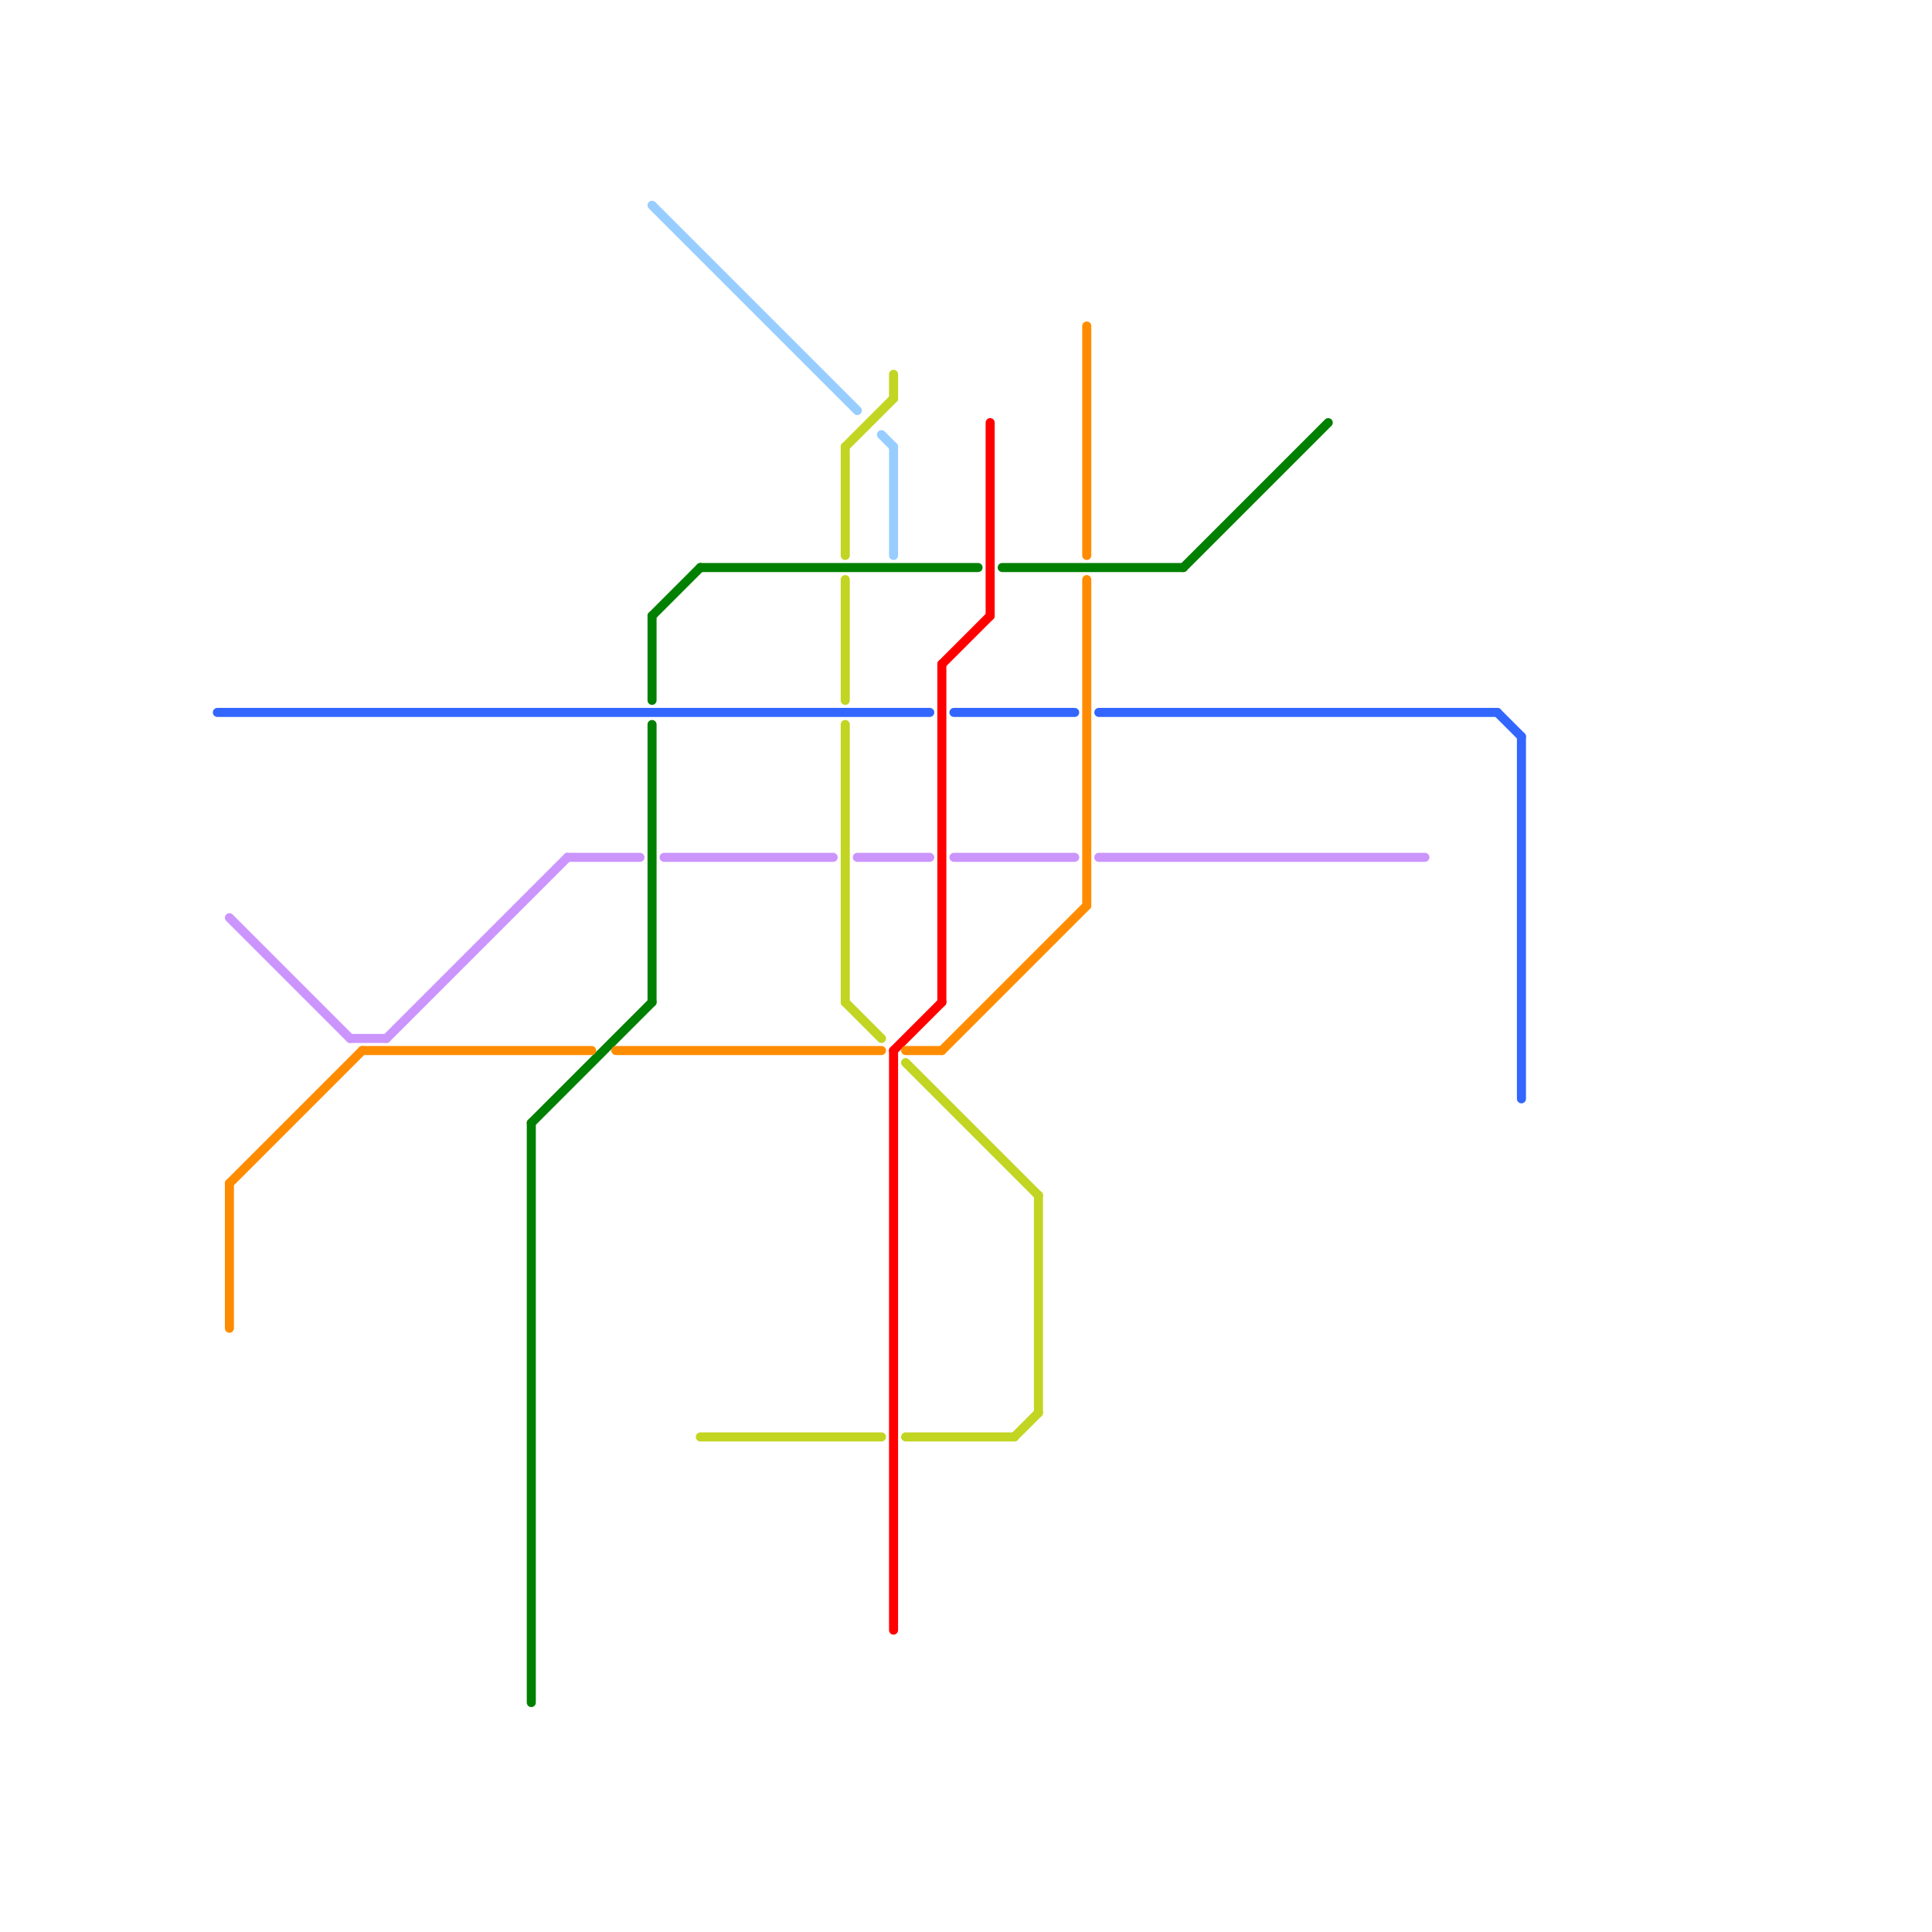 
<svg version="1.1" xmlns="http://www.w3.org/2000/svg" viewBox="0 0 160 160">
<style>text { font: 1px Helvetica; font-weight: 600; white-space: pre; dominant-baseline: central; } line { stroke-width: 0.75; fill: none; stroke-linecap: round; stroke-linejoin: round; } .c0 { stroke: #ff0000 } .c1 { stroke: #3366ff } .c2 { stroke: #008000 } .c3 { stroke: #ff8c00 } .c4 { stroke: #c1d522 } .c5 { stroke: #98cdff } .c6 { stroke: #cb95fd } .w2 { stroke-width: .75; }</style><defs></defs><line class="c0 " x1="78" y1="55" x2="78" y2="83"/><line class="c0 " x1="78" y1="55" x2="82" y2="51"/><line class="c0 " x1="82" y1="35" x2="82" y2="51"/><line class="c0 " x1="74" y1="87" x2="74" y2="135"/><line class="c0 " x1="74" y1="87" x2="78" y2="83"/><line class="c1 " x1="124" y1="59" x2="126" y2="61"/><line class="c1 " x1="126" y1="61" x2="126" y2="91"/><line class="c1 " x1="79" y1="59" x2="89" y2="59"/><line class="c1 " x1="18" y1="59" x2="77" y2="59"/><line class="c1 " x1="91" y1="59" x2="124" y2="59"/><line class="c2 " x1="83" y1="47" x2="98" y2="47"/><line class="c2 " x1="58" y1="47" x2="81" y2="47"/><line class="c2 " x1="44" y1="93" x2="44" y2="141"/><line class="c2 " x1="54" y1="51" x2="54" y2="58"/><line class="c2 " x1="44" y1="93" x2="54" y2="83"/><line class="c2 " x1="98" y1="47" x2="110" y2="35"/><line class="c2 " x1="54" y1="60" x2="54" y2="83"/><line class="c2 " x1="54" y1="51" x2="58" y2="47"/><line class="c3 " x1="90" y1="48" x2="90" y2="75"/><line class="c3 " x1="19" y1="98" x2="30" y2="87"/><line class="c3 " x1="90" y1="27" x2="90" y2="46"/><line class="c3 " x1="19" y1="98" x2="19" y2="110"/><line class="c3 " x1="51" y1="87" x2="73" y2="87"/><line class="c3 " x1="78" y1="87" x2="90" y2="75"/><line class="c3 " x1="30" y1="87" x2="49" y2="87"/><line class="c3 " x1="75" y1="87" x2="78" y2="87"/><line class="c4 " x1="84" y1="119" x2="86" y2="117"/><line class="c4 " x1="70" y1="48" x2="70" y2="58"/><line class="c4 " x1="58" y1="119" x2="73" y2="119"/><line class="c4 " x1="70" y1="60" x2="70" y2="83"/><line class="c4 " x1="70" y1="37" x2="70" y2="46"/><line class="c4 " x1="75" y1="119" x2="84" y2="119"/><line class="c4 " x1="86" y1="99" x2="86" y2="117"/><line class="c4 " x1="70" y1="37" x2="74" y2="33"/><line class="c4 " x1="70" y1="83" x2="73" y2="86"/><line class="c4 " x1="74" y1="31" x2="74" y2="33"/><line class="c4 " x1="75" y1="88" x2="86" y2="99"/><line class="c5 " x1="73" y1="36" x2="74" y2="37"/><line class="c5 " x1="74" y1="37" x2="74" y2="46"/><line class="c5 " x1="54" y1="17" x2="71" y2="34"/><line class="c6 " x1="71" y1="71" x2="77" y2="71"/><line class="c6 " x1="19" y1="76" x2="29" y2="86"/><line class="c6 " x1="55" y1="71" x2="69" y2="71"/><line class="c6 " x1="91" y1="71" x2="118" y2="71"/><line class="c6 " x1="79" y1="71" x2="89" y2="71"/><line class="c6 " x1="29" y1="86" x2="32" y2="86"/><line class="c6 " x1="47" y1="71" x2="53" y2="71"/><line class="c6 " x1="32" y1="86" x2="47" y2="71"/>
</svg>
